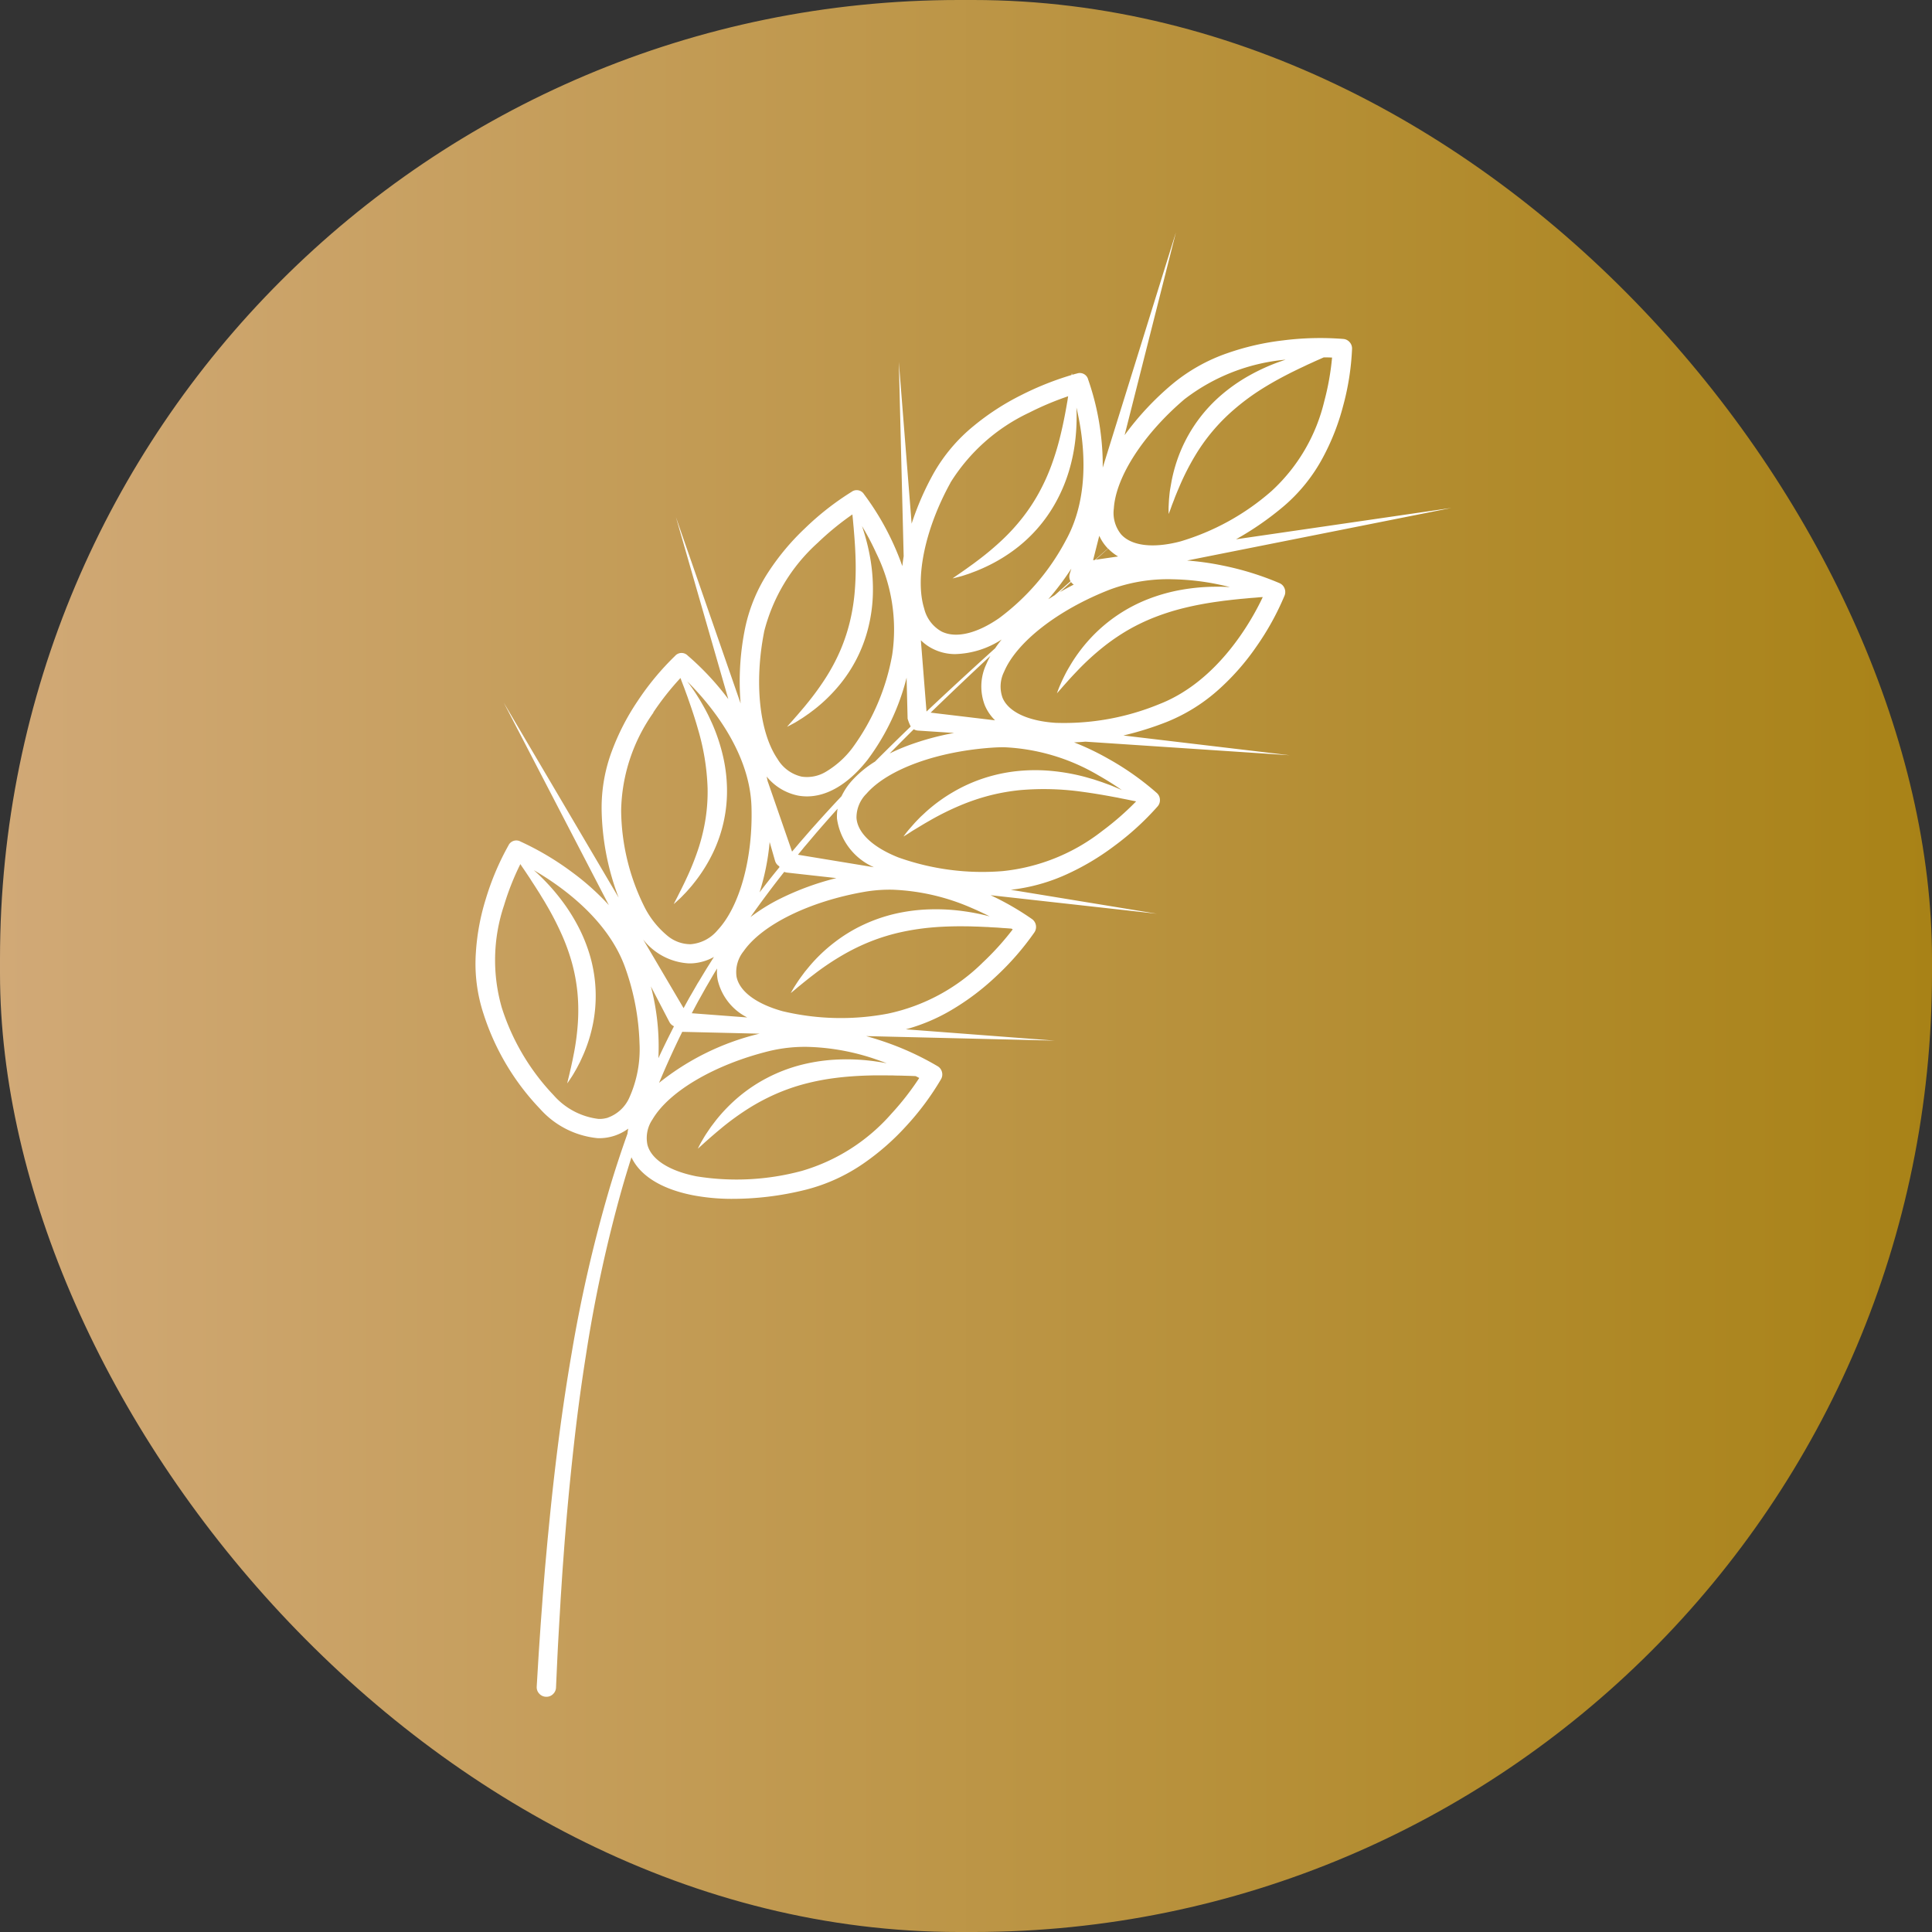 <svg xmlns="http://www.w3.org/2000/svg" xmlns:xlink="http://www.w3.org/1999/xlink" width="135" height="135" viewBox="0 0 135 135">
  <rect x="0" y="0" width="135" height="135" fill="#333333" stroke="none"/>
  <defs>
    <linearGradient id="linear-gradient" y1="0.5" x2="1" y2="0.5" gradientUnits="objectBoundingBox">
      <stop offset="0" stop-color="#d1a977"/>
      <stop offset="1" stop-color="#a88216"/>
    </linearGradient>
    <clipPath id="clip-path">
      <rect id="Rectangle_30" data-name="Rectangle 30" width="68.186" height="102.33" fill="none"/>
    </clipPath>
  </defs>
  <g id="Group_379" data-name="Group 379" transform="translate(-0.253 0.015)">
    <rect id="Rectangle_29" data-name="Rectangle 29" width="135" height="135" rx="67" transform="translate(0.253 -0.015)" fill="url(#linear-gradient)"/>
    <g id="Group_13" data-name="Group 13" transform="translate(33.483 16.219)">
      <g id="Group_12" data-name="Group 12" transform="translate(0 0)" clip-path="url(#clip-path)">
        <path id="Path_31" data-name="Path 31" d="M45.163,38.979c-.108-.05-.216-.1-.327-.146l-.269-.114q-.135-.057-.271-.108l-.275-.1c-.09-.032-.182-.068-.275-.1l-.555-.184-.565-.162a14.307,14.307,0,0,0-2.326-.423,12.237,12.237,0,0,0-2.392,0,11.261,11.261,0,0,0-2.354.491,10.988,10.988,0,0,0-2.182.978A11.4,11.4,0,0,0,31.467,40.5l-.214.2c-.072.066-.144.13-.212.2-.136.14-.275.279-.4.421s-.256.291-.383.439-.242.3-.357.461c.168-.1.329-.2.491-.309s.327-.2.487-.3l.489-.295.489-.281a19.2,19.2,0,0,1,2-.984,15,15,0,0,1,2.066-.7,14.422,14.422,0,0,1,2.128-.375,19.234,19.234,0,0,1,4.378.122c.737.1,1.477.224,2.22.365.092.018.186.032.279.052s.186.04.281.058l.281.054.279.058c.094.02.188.04.283.056l.106.022a19.632,19.632,0,0,1-2.374,2.072,13.519,13.519,0,0,1-6.947,2.8,17.475,17.475,0,0,1-7.306-.96c-1.783-.711-2.845-1.715-2.913-2.759a2.347,2.347,0,0,1,.7-1.693C28.82,37.5,32.333,36.24,36.254,36c.248-.014.5-.02.741-.016a14.172,14.172,0,0,1,6.52,1.956c.627.353,1.184.713,1.647,1.038M21.288,46.561A12.969,12.969,0,0,0,19.21,47.85q.571-.815,1.168-1.611c.389-.523.787-1.038,1.192-1.551a.687.687,0,0,0,.19.052l3.452.385a19.3,19.3,0,0,0-3.925,1.437m14.116,4.5a13.358,13.358,0,0,1-6.57,3.529,17.563,17.563,0,0,1-7.374-.164c-1.859-.515-3.036-1.4-3.226-2.433a2.324,2.324,0,0,1,.495-1.757c1.3-1.869,4.641-3.5,8.5-4.162a10.429,10.429,0,0,1,1.886-.14,15.175,15.175,0,0,1,5.562,1.282c.451.192.87.391,1.248.583a15.237,15.237,0,0,0-1.825-.363,14.036,14.036,0,0,0-2.356-.128,12.431,12.431,0,0,0-2.37.295,11.216,11.216,0,0,0-2.27.779,10.774,10.774,0,0,0-2.04,1.246,11.212,11.212,0,0,0-1.709,1.625l-.186.226c-.062.076-.124.148-.184.226-.114.156-.232.311-.345.471s-.216.321-.321.483-.2.333-.293.5c.152-.12.3-.244.445-.369s.3-.24.443-.363l.445-.355.447-.343a18.612,18.612,0,0,1,1.849-1.228,14.806,14.806,0,0,1,1.956-.952,14.008,14.008,0,0,1,2.062-.635,16.914,16.914,0,0,1,2.148-.335c.727-.066,1.463-.09,2.2-.088l.559.006q.28.012.559.018l.563.026c.094,0,.188.01.281.016l.285.016c.188.006.377.024.567.038l.285.018.285.022.04,0c.03.02.06.04.09.058A19.242,19.242,0,0,1,35.4,51.062m-6.679,7q-.67-.129-1.353-.2a14.283,14.283,0,0,0-2.36-.044,12.49,12.49,0,0,0-2.354.383,11.089,11.089,0,0,0-2.24.864,10.9,10.9,0,0,0-1.992,1.318,11.489,11.489,0,0,0-1.643,1.689l-.178.234c-.058.078-.118.152-.174.232-.11.162-.22.321-.327.483s-.2.331-.3.5-.184.341-.271.513c.146-.126.289-.256.429-.385s.289-.252.429-.381l.431-.371.433-.361a18.688,18.688,0,0,1,1.8-1.3,14.661,14.661,0,0,1,1.918-1.022,13.844,13.844,0,0,1,2.036-.711,16.406,16.406,0,0,1,2.132-.411c.723-.094,1.457-.144,2.2-.17l.557-.014c.186,0,.373,0,.561,0l.563.006c.094,0,.186,0,.281.006l.285.006c.188,0,.377.01.567.014l.285.008.287.012.026,0c.092.046.176.09.254.132a18.988,18.988,0,0,1-1.942,2.493,13.235,13.235,0,0,1-6.266,4,17.529,17.529,0,0,1-7.366.377c-1.9-.377-3.142-1.174-3.416-2.192a2.309,2.309,0,0,1,.355-1.791c1.152-1.956,4.346-3.827,8.139-4.765a10.634,10.634,0,0,1,2.733-.295,15.861,15.861,0,0,1,4.785.888c.244.082.479.168.7.254m-19.462,3.8a2.024,2.024,0,0,1-.665.092,4.96,4.96,0,0,1-3.144-1.659,15.815,15.815,0,0,1-3.619-6.109,12.014,12.014,0,0,1,.156-7.159A18.377,18.377,0,0,1,3.13,44.147l.01.014c.05.078.1.154.154.232l.156.228.154.23c.1.154.206.3.3.461l.15.228c.05.078.1.152.148.23l.293.461c.092.156.188.311.283.465s.18.311.273.465a21.182,21.182,0,0,1,.968,1.9,14.287,14.287,0,0,1,.713,1.972,12.389,12.389,0,0,1,.383,2.042,13.123,13.123,0,0,1,.038,2.1,16.984,16.984,0,0,1-.269,2.132c-.036.178-.07.359-.106.537l-.118.541c-.044.178-.082.359-.126.539s-.09.363-.128.547c.108-.152.21-.309.315-.467s.194-.323.289-.485.176-.335.266-.5c.022-.042.042-.084.06-.128l.06-.128.118-.26a10.559,10.559,0,0,0,.689-2.188,10.037,10.037,0,0,0,.186-2.322,10.1,10.1,0,0,0-.357-2.318,11.208,11.208,0,0,0-.858-2.166,13,13,0,0,0-1.242-1.938,14.42,14.42,0,0,0-1.521-1.685c-.11-.108-.224-.21-.339-.315C6.016,45.7,9.324,48.048,10.5,51.508a17.123,17.123,0,0,1,.956,5.142,8.233,8.233,0,0,1-.7,3.791,2.6,2.6,0,0,1-1.5,1.417m4.284-6.687.018.032a.642.642,0,0,0,.287.264l.012.028c-.062.12-.122.238-.182.361q-.466.92-.9,1.855a16.6,16.6,0,0,0-.523-5.017Zm1.347-4.086c.052,0,.1,0,.156,0a3.525,3.525,0,0,0,1.615-.451c-.024.038-.046.074-.07.11l-.393.623c-.13.208-.254.419-.383.629l-.188.315-.1.156-.092.16-.367.637c-.126.21-.242.427-.361.641l-.168.307-2.827-4.8a4.36,4.36,0,0,0,3.174,1.671M12.418,33.551a19.069,19.069,0,0,1,1.9-2.407l.02.05.046.13.1.262.1.258.094.26c.062.172.13.343.186.517.244.689.475,1.377.669,2.068a16.316,16.316,0,0,1,.681,4.154,12.345,12.345,0,0,1-.132,2.07,13.5,13.5,0,0,1-.477,2.044,18.548,18.548,0,0,1-.779,2c-.078.164-.152.331-.232.495l-.242.495c-.084.162-.166.329-.25.495s-.174.331-.254.5c.142-.122.279-.25.417-.377s.264-.269.395-.4c.066-.068.128-.14.19-.21l.186-.212.046-.054.046-.054.086-.11.178-.224a11.047,11.047,0,0,0,1.2-1.95,9.96,9.96,0,0,0,.976-4.532,10.814,10.814,0,0,0-.3-2.31,12.83,12.83,0,0,0-.733-2.178c-.08-.172-.158-.345-.24-.517s-.172-.339-.258-.5c-.044-.084-.092-.166-.138-.248l-.14-.244c-.046-.082-.1-.164-.146-.242l-.15-.24c-.1-.158-.206-.315-.313-.469l-.162-.23c-.054-.076-.112-.15-.168-.224l-.028-.038c1.455,1.441,4.364,4.807,4.488,8.752.112,3.595-.82,6.983-2.372,8.636a2.725,2.725,0,0,1-1.884.978,2.53,2.53,0,0,1-1.627-.6,6.3,6.3,0,0,1-1.553-1.922,15.4,15.4,0,0,1-1.671-6.829,12.2,12.2,0,0,1,2.258-6.837m2.677,21.011.186-.349c.114-.214.226-.429.347-.641l.355-.635.088-.158.092-.158.184-.315c.122-.208.242-.419.369-.629l.15-.244a3.03,3.03,0,0,0,.042.808,3.929,3.929,0,0,0,2.062,2.615Zm-.81,1.595.144-.295.022,0,5.378.128a17.87,17.87,0,0,0-7.021,3.438q.691-1.656,1.477-3.274m6.626-12.251.012.036a.653.653,0,0,0,.277.349c.008.02.016.042.026.062-.425.521-.844,1.046-1.25,1.579-.048.064-.1.126-.144.188a16.6,16.6,0,0,0,.705-3.519ZM20.16,27.918a12.473,12.473,0,0,1,3.747-6.22,19.809,19.809,0,0,1,2.423-1.984l.012.108.028.275.024.277c.008.092.018.184.026.275s.014.184.022.275c.062.731.106,1.457.118,2.174a19.876,19.876,0,0,1-.076,2.13,13.856,13.856,0,0,1-.349,2.066,12.622,12.622,0,0,1-.669,1.972,13.533,13.533,0,0,1-.992,1.857A18.979,18.979,0,0,1,23.21,32.87c-.114.14-.228.285-.349.423l-.359.421c-.06.07-.122.138-.182.208l-.184.21c-.124.138-.248.277-.371.423.168-.084.333-.174.5-.264s.323-.194.483-.295c.082-.048.158-.1.236-.154l.232-.162c.08-.052.154-.11.23-.168l.226-.17a11.169,11.169,0,0,0,1.653-1.589,10.084,10.084,0,0,0,2.118-4.132,10.857,10.857,0,0,0,.319-2.312,12.652,12.652,0,0,0-.144-2.3,14.264,14.264,0,0,0-.527-2.212c-.028-.09-.056-.18-.088-.269a18.416,18.416,0,0,1,1,1.9,12.048,12.048,0,0,1,1.112,7.083,15.625,15.625,0,0,1-2.769,6.5,6.42,6.42,0,0,1-1.851,1.673,2.555,2.555,0,0,1-1.709.351A2.643,2.643,0,0,1,21.1,36.8c-1.268-1.857-1.635-5.344-.936-8.883M31.944,29.1a3.478,3.478,0,0,0,1.563.373,6.251,6.251,0,0,0,3.254-1.02c-.162.2-.313.4-.451.609l-.04.036q-2.4,2.167-4.759,4.388l-.395-4.979a3.273,3.273,0,0,0,.828.593m1.234-11.6a12.989,12.989,0,0,1,5.51-4.9,20.509,20.509,0,0,1,2.721-1.144l-.008.04c-.016.092-.028.184-.042.275s-.034.182-.048.275c-.126.725-.269,1.441-.441,2.144a18.867,18.867,0,0,1-.617,2.052,14.05,14.05,0,0,1-.868,1.924,12.822,12.822,0,0,1-1.15,1.753,13.939,13.939,0,0,1-1.429,1.569,19.774,19.774,0,0,1-1.661,1.4l-.218.164c-.074.056-.148.112-.222.164l-.226.162c-.076.054-.148.11-.226.162l-.228.16c-.076.052-.152.108-.23.16-.154.106-.311.212-.463.325.184-.042.367-.092.551-.14s.361-.112.541-.17c.09-.03.178-.064.269-.1l.266-.1c.088-.032.174-.072.262-.108l.262-.114a11.551,11.551,0,0,0,2-1.148,10.358,10.358,0,0,0,3.092-3.495,11.122,11.122,0,0,0,.9-2.166,12.413,12.413,0,0,0,.449-2.274,14.49,14.49,0,0,0,.062-2.126c.5,2.1,1.056,6.029-.733,9.267a16.193,16.193,0,0,1-4.661,5.444c-1.575,1.094-3.046,1.435-4.036.936a2.511,2.511,0,0,1-1.208-1.6c-.659-2.128.062-5.578,1.835-8.788m8.4,6.873-1.118.986q-.225.138-.445.277A19.292,19.292,0,0,0,41.63,23.5l-.108.351-.01.034a.653.653,0,0,0,.066.5m2.563-2.338.046.048-.912.8-.124.018.431-1.707a3.209,3.209,0,0,0,.559.842m5.44-10.418a13.563,13.563,0,0,1,6.981-2.727l.032,0c-.146.048-.291.1-.435.148a13.958,13.958,0,0,0-2.12.97,11.956,11.956,0,0,0-1.934,1.353,10.475,10.475,0,0,0-2.789,3.793,10.812,10.812,0,0,0-.683,2.228c-.032.19-.068.379-.1.569s-.048.383-.066.573-.026.383-.036.573-.006.381,0,.573c.074-.178.138-.357.2-.535s.138-.351.2-.525.14-.349.208-.521l.218-.511a17.626,17.626,0,0,1,1-1.946,13.162,13.162,0,0,1,2.729-3.252A16.013,16.013,0,0,1,54.7,11.1c.6-.391,1.232-.751,1.88-1.09l.244-.126.122-.062c.042-.022.082-.042.124-.062l.495-.242c.168-.078.337-.156.5-.236.082-.042.168-.076.252-.116l.254-.116c.168-.08.341-.15.511-.228l.184-.082c.048,0,.094,0,.14,0,.164,0,.313.006.443.012a18.179,18.179,0,0,1-.549,3.072,12.42,12.42,0,0,1-3.681,6.256,16.976,16.976,0,0,1-6.382,3.523c-1.88.491-3.38.315-4.116-.483A2.371,2.371,0,0,1,44.6,19.3c.138-2.224,2.1-5.238,4.983-7.676M43.335,22.877c.287-.258.575-.519.864-.777a3.338,3.338,0,0,0,.7.551Zm9.4,1.914c-.361-.022-.723-.032-1.088-.026a14.129,14.129,0,0,0-2.342.218,12.3,12.3,0,0,0-2.294.641,10.9,10.9,0,0,0-3.947,2.641A11.266,11.266,0,0,0,41.63,30.13c-.1.168-.2.335-.293.5s-.18.343-.266.517-.162.351-.24.527-.142.359-.208.541c.132-.144.256-.289.381-.433s.254-.285.379-.427.256-.281.383-.419l.387-.407a18.276,18.276,0,0,1,1.633-1.493,14.506,14.506,0,0,1,1.781-1.23A13.778,13.778,0,0,1,47.5,26.88a16.316,16.316,0,0,1,2.066-.643c.707-.172,1.429-.307,2.162-.413l.551-.076c.184-.022.369-.042.555-.066l.557-.058c.094-.012.186-.016.281-.026l.283-.026c.186-.02.375-.03.563-.046L54.8,25.5l.18-.012.024.008c-.749,1.589-3.09,5.861-7.226,7.472a17.489,17.489,0,0,1-7.25,1.308c-1.936-.13-3.284-.765-3.7-1.741a2.31,2.31,0,0,1,.106-1.833c.876-2.078,3.777-4.332,7.394-5.739a11.661,11.661,0,0,1,4.4-.719,17.334,17.334,0,0,1,3.134.351c.3.062.593.126.868.2M41.8,24.616c-.333.17-.657.345-.972.527l.781-.709a.687.687,0,0,0,.19.182m-10,8.947q2.065-2,4.174-3.965a6.183,6.183,0,0,0-.283.579,3.654,3.654,0,0,0-.1,2.885A3.237,3.237,0,0,0,36.3,34.1Zm-1.182,1.162a.668.668,0,0,0,.3.092l2.523.166a18.911,18.911,0,0,0-3.17.86,14,14,0,0,0-1.334.573q.836-.851,1.685-1.691M20.407,38.342c-.02-.1-.044-.208-.068-.315a3.8,3.8,0,0,0,2.208,1.334,3.451,3.451,0,0,0,.557.054c1.461.024,2.97-.874,4.3-2.573a16.128,16.128,0,0,0,2.715-5.721l.07,2.821,0,.038a3.186,3.186,0,0,0,.218.551q-1.259,1.214-2.495,2.453a7.463,7.463,0,0,0-1.625,1.347,4.471,4.471,0,0,0-.715,1.072q-.938.995-1.847,2.014l-.246.273-.24.277-.483.555c-.08.09-.16.184-.238.279l-.236.279c-.056.064-.11.13-.166.194ZM25.26,41a4.365,4.365,0,0,0,2.577,3.366l-5.31-.874c.036-.042.072-.086.106-.128l.232-.281c.076-.1.154-.188.234-.281l.471-.557.236-.279.24-.277q.619-.712,1.252-1.415a3.014,3.014,0,0,0-.04.723M56.889,36.54,45.269,35.16a22.092,22.092,0,0,0,3-.936A12.272,12.272,0,0,0,52,31.882a16.761,16.761,0,0,0,2.555-2.925,18.827,18.827,0,0,0,1.978-3.581.671.671,0,0,0-.006-.5.657.657,0,0,0-.345-.359,20.444,20.444,0,0,0-4.014-1.24,19.4,19.4,0,0,0-2.449-.343L68.186,19.26,53.138,21.45A21.132,21.132,0,0,0,56.5,19.116a11.757,11.757,0,0,0,2.719-3.4,16.226,16.226,0,0,0,1.4-3.575,18.1,18.1,0,0,0,.627-4.008.66.66,0,0,0-.17-.459.648.648,0,0,0-.433-.222,20.581,20.581,0,0,0-4.218.1,18.142,18.142,0,0,0-3.865.884,12.323,12.323,0,0,0-3.853,2.154,20.132,20.132,0,0,0-3.354,3.583L48.94,0,43.824,16.443a17.186,17.186,0,0,0-.118-2.2,18.173,18.173,0,0,0-.9-3.957.6.6,0,0,0-.791-.417c-.018,0-.13.032-.321.086-.008-.038-.016-.076-.026-.116-.008.044-.016.088-.022.132a21.043,21.043,0,0,0-3.543,1.417,17.452,17.452,0,0,0-3.294,2.14A11.759,11.759,0,0,0,32,16.852a19.875,19.875,0,0,0-1.529,3.507l-.894-11.3.337,13.577c-.038.232-.068.463-.094.689-.172-.5-.375-1-.6-1.5a18.68,18.68,0,0,0-2.078-3.525.6.6,0,0,0-.872-.162A19.42,19.42,0,0,0,23,20.7,16.9,16.9,0,0,0,20.5,23.678a11.421,11.421,0,0,0-1.665,3.979,18.569,18.569,0,0,0-.313,5.266L14,19.9l3.661,12.716-.022-.028a19.174,19.174,0,0,0-2.817-3.014.6.6,0,0,0-.884.028,18.918,18.918,0,0,0-2.627,3.172A16.528,16.528,0,0,0,9.544,36.2a11.273,11.273,0,0,0-.733,4.232A18.039,18.039,0,0,0,10,46.493L1.97,32.864l7.344,14.15A17.633,17.633,0,0,0,6.729,44.7a19.946,19.946,0,0,0-3.585-2.128.608.608,0,0,0-.848.275A18.656,18.656,0,0,0,.71,46.6,15.93,15.93,0,0,0,.02,50.36a11.2,11.2,0,0,0,.539,4.258,17.178,17.178,0,0,0,3.951,6.636A6.186,6.186,0,0,0,8.564,63.3a3.486,3.486,0,0,0,1.1-.158,3.43,3.43,0,0,0,1.006-.511,3.445,3.445,0,0,0-.054.351Q9.939,64.876,9.364,66.8A98.584,98.584,0,0,0,6.725,78.263q-.5,2.9-.88,5.811T5.176,89.91l-.144,1.461L4.9,92.834c-.046.485-.084.974-.124,1.461s-.08.976-.114,1.465l-.108,1.463-.1,1.465-.048.731-.044.731-.088,1.465v.01a.647.647,0,0,0,.174.485.658.658,0,0,0,.469.22.649.649,0,0,0,.485-.176.658.658,0,0,0,.22-.469v0l.066-1.461.034-.729.036-.729L5.841,97.3l.086-1.457c.026-.487.062-.974.092-1.459s.064-.972.1-1.457l.108-1.457.12-1.455q.252-2.909.583-5.809t.789-5.783a97.551,97.551,0,0,1,2.453-11.389q.34-1.205.721-2.4c.605,1.286,2.094,2.216,4.27,2.647a14.487,14.487,0,0,0,2.583.256,21.15,21.15,0,0,0,5.368-.647,12.475,12.475,0,0,0,4.022-1.845,17.275,17.275,0,0,0,2.938-2.575,19.035,19.035,0,0,0,2.455-3.3.657.657,0,0,0,.062-.495.649.649,0,0,0-.295-.4,20.04,20.04,0,0,0-3.807-1.741c-.4-.136-.8-.26-1.2-.369l13.177.315-10.4-.789a12.871,12.871,0,0,0,3.14-1.32,17.327,17.327,0,0,0,3.134-2.35,19.108,19.108,0,0,0,2.711-3.106A.679.679,0,0,0,38.9,48a19.4,19.4,0,0,0-2.911-1.679l11.62,1.294L37.4,45.942A12.849,12.849,0,0,0,41.216,44.9a17.6,17.6,0,0,0,3.388-2,19.365,19.365,0,0,0,3.06-2.791.656.656,0,0,0,.156-.477.643.643,0,0,0-.214-.451,19.441,19.441,0,0,0-3.4-2.4,18.447,18.447,0,0,0-2.384-1.14c.26-.01.525-.026.793-.05Z" transform="translate(0 -0.001)" fill="#fff"/>
      </g>
    </g>
  </g>
</svg>
